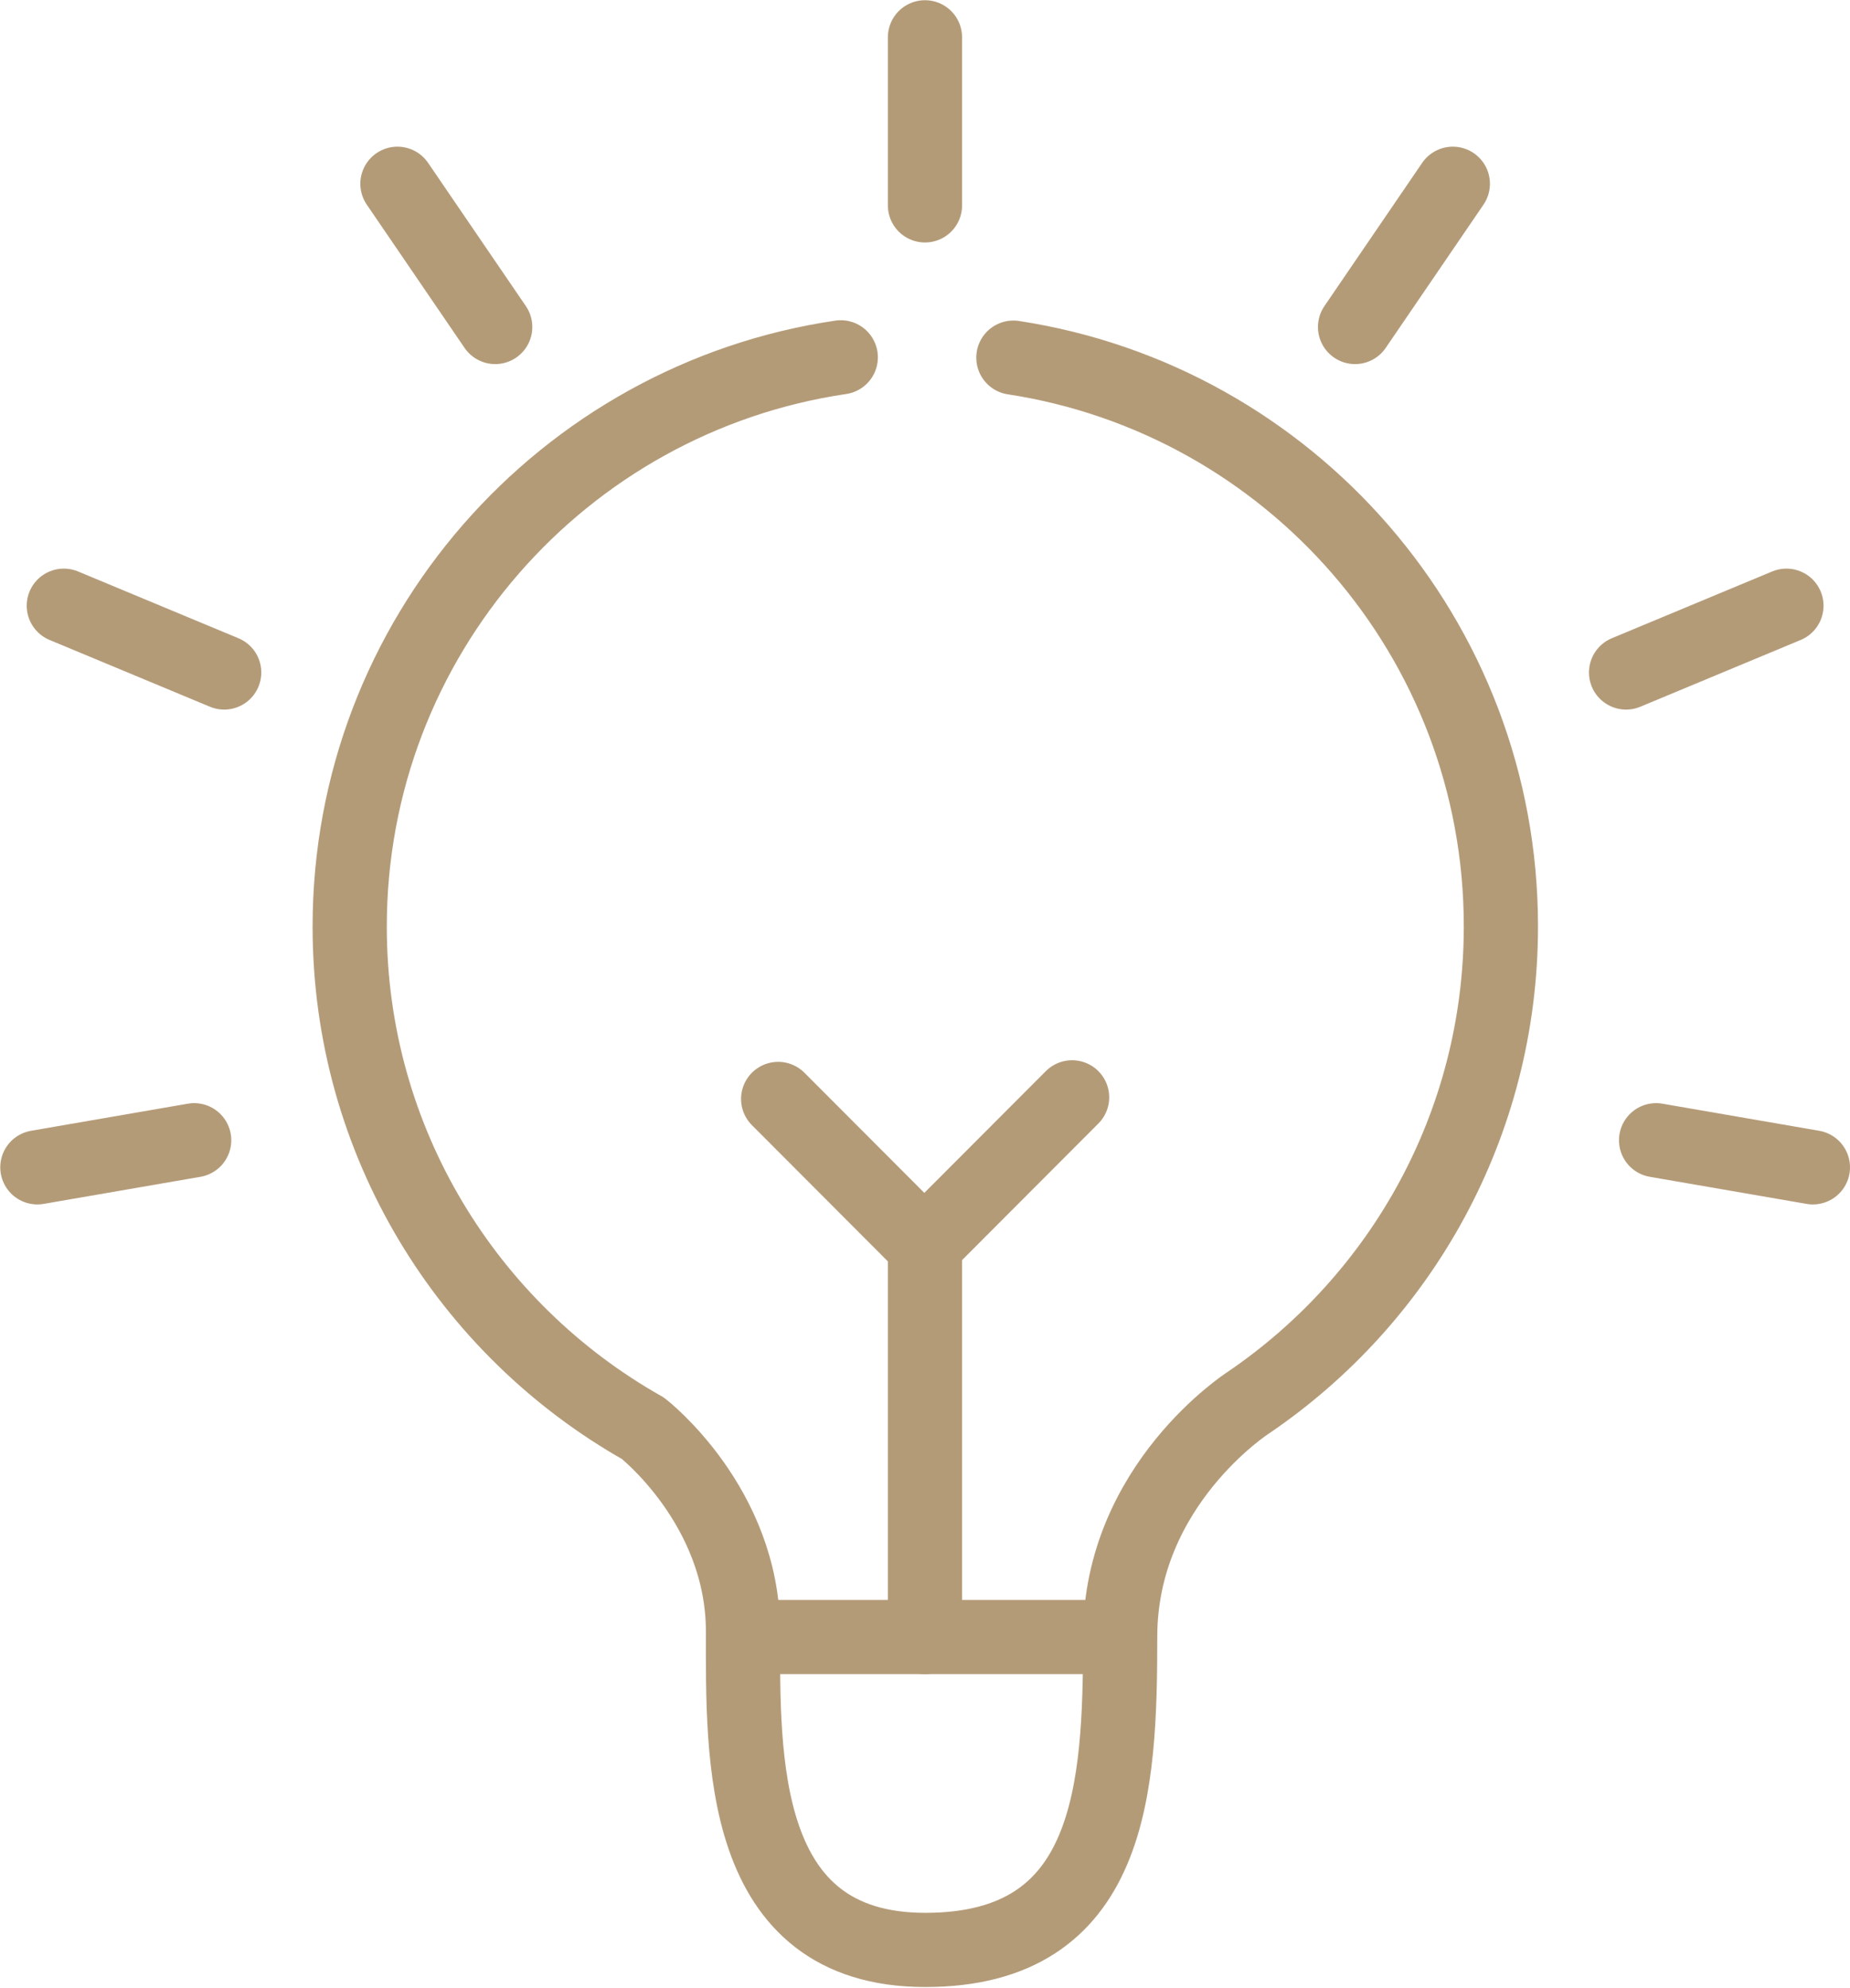 <svg width="2492" height="2678" viewBox="0 0 2492 2678" fill="none" xmlns="http://www.w3.org/2000/svg">
<g clip-path="url(#clip0_62_277)">
<path d="M1132.53 481.418C758.324 536.614 471.044 859.098 471.044 1248.51C471.044 1538.4 630.548 1791.35 866.109 1924.34C866.109 1924.34 1000.84 2029.08 1000.84 2198.14C1000.84 2367.21 994.32 2627.11 1246.4 2627.11C1498.47 2627.11 1508.9 2409.8 1508.9 2205.1C1508.9 2000.4 1681.88 1889.57 1681.88 1889.57C1887.02 1750.06 2021.75 1514.93 2021.75 1248.08C2021.75 859.967 1737.08 538.788 1365.05 481.853" stroke="#B49B78" stroke-width="99.961" stroke-linecap="round" stroke-linejoin="round"/>
<path d="M1444.15 1478.42L1245.09 1677.91L1048.21 1480.59" stroke="#B49B78" stroke-width="99.961" stroke-linecap="round" stroke-linejoin="round"/>
<path d="M1500.21 2205.53H1032.13" stroke="#B49B78" stroke-width="99.961" stroke-linecap="round" stroke-linejoin="round"/>
<path d="M1245.96 1677.91V2205.53" stroke="#B49B78" stroke-width="99.961" stroke-linecap="round" stroke-linejoin="round"/>
<path d="M2442.02 1572.74L2230.8 1536.23" stroke="#B49B78" stroke-width="99.961" stroke-linecap="round" stroke-linejoin="round"/>
<path d="M2406.37 816.069L2190.37 906.034" stroke="#B49B78" stroke-width="99.961" stroke-linecap="round" stroke-linejoin="round"/>
<path d="M1956.99 247.59L1825.3 440.559" stroke="#B49B78" stroke-width="99.961" stroke-linecap="round" stroke-linejoin="round"/>
<path d="M1245.96 276.707V50.273" stroke="#B49B78" stroke-width="99.961" stroke-linecap="round" stroke-linejoin="round"/>
<path d="M50.33 1572.74L261.552 1536.23" stroke="#B49B78" stroke-width="99.961" stroke-linecap="round" stroke-linejoin="round"/>
<path d="M85.972 816.069L301.975 906.034" stroke="#B49B78" stroke-width="99.961" stroke-linecap="round" stroke-linejoin="round"/>
<path d="M535.366 247.59L667.054 440.559" stroke="#B49B78" stroke-width="99.961" stroke-linecap="round" stroke-linejoin="round"/>
</g>
<defs>
<clipPath id="clip0_62_277">
<rect width="2491.64" height="2677.22" fill="white" transform="translate(0.354 0.297)"/>
</clipPath>
</defs>
</svg>
